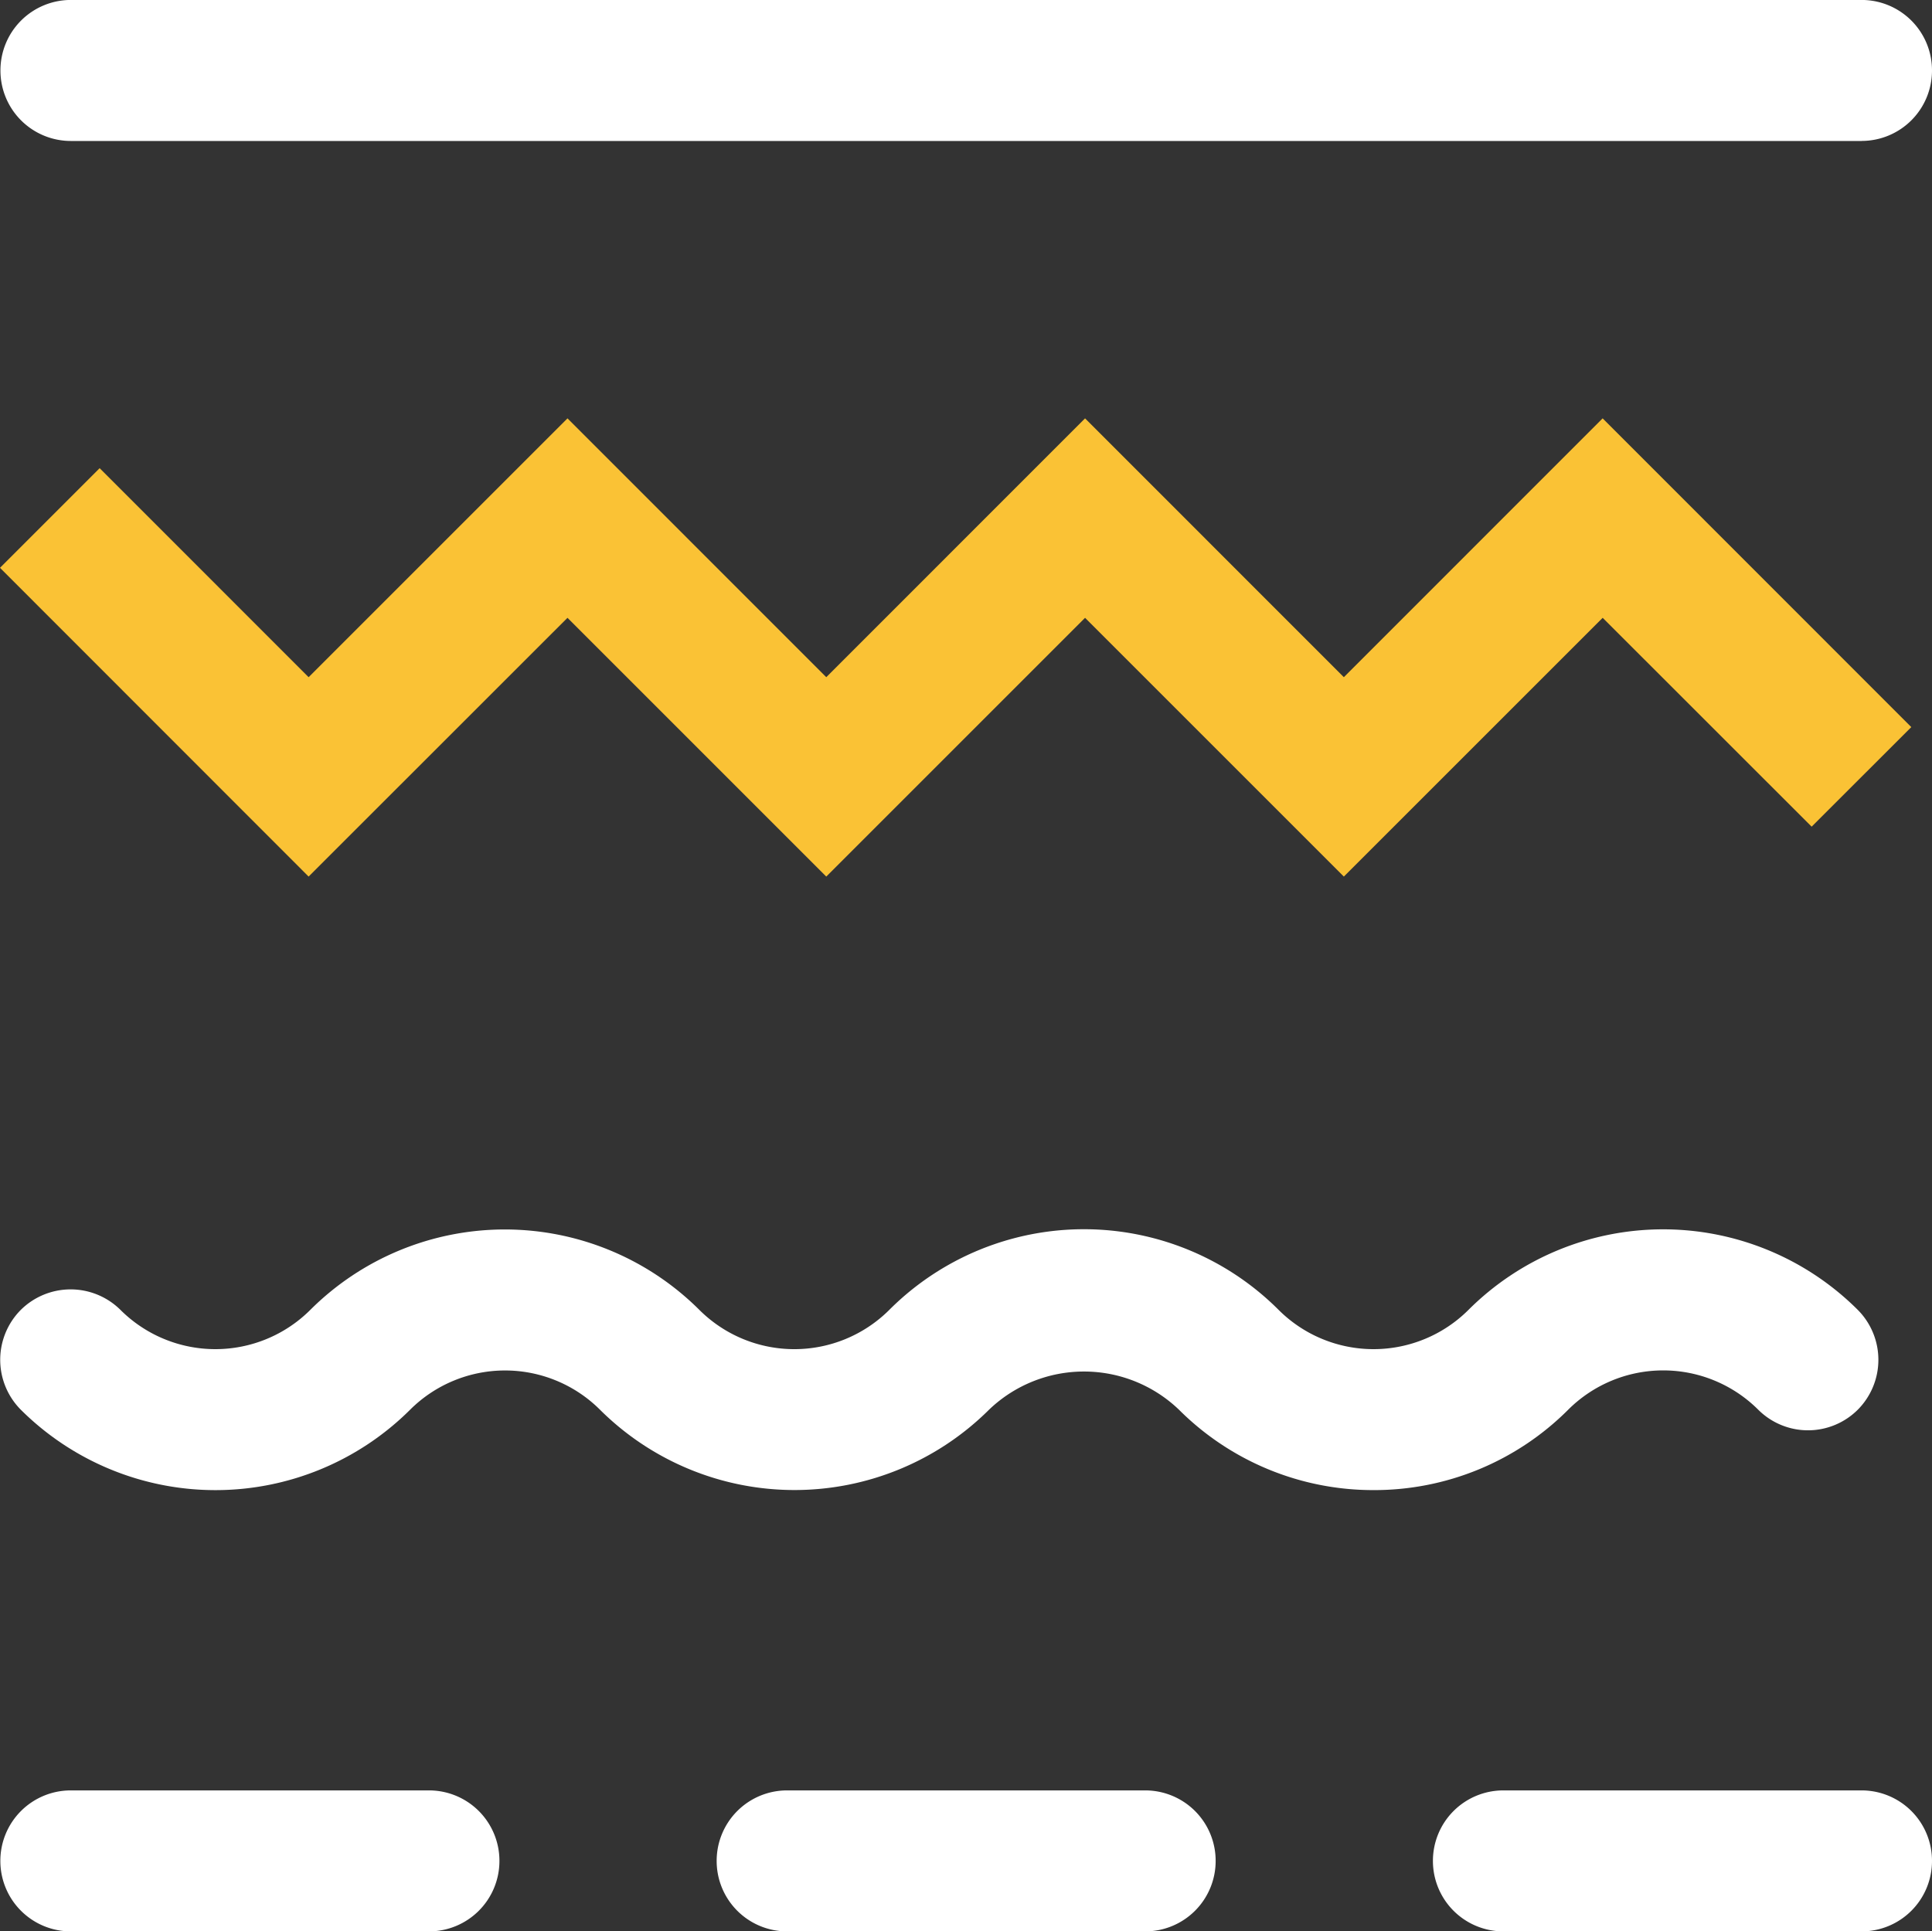 <svg xmlns="http://www.w3.org/2000/svg" width="43.659" height="43.65" viewBox="0 0 43.659 43.65">
  <rect x="0" y="0" width="43.659" height="43.65" fill="#333333" stroke="none"/>
  <g id="feature_img_15" transform="translate(-1134.094 -7014.632)">
    <g id="Group_784" data-name="Group 784" transform="translate(1134.104 7014.632)">
      <path id="Path_840" data-name="Path 840" d="M21.029,1.593H-19.436A1.591,1.591,0,0,1-21.028,0a1.591,1.591,0,0,1,1.592-1.594H21.029A1.591,1.591,0,0,1,22.621,0a1.591,1.591,0,0,1-1.592,1.592" transform="translate(21.028 1.593)" fill="#fff"/>
    </g>
    <g id="Group_786" data-name="Group 786" transform="translate(1134.094 7024.087)">
      <path id="Path_842" data-name="Path 842" d="M15.184,5.178,9.336-.67,3.488,5.178-2.36-.67-8.21,5.178-15.184-1.8l2.252-2.252L-8.21.672l5.85-5.85L3.488.672l5.848-5.85L15.184.672l5.848-5.85L28.007,1.8,25.755,4.05,21.033-.67Z" transform="translate(15.184 5.178)" fill="#fac235"/>
    </g>
    <g id="Group_787" data-name="Group 787" transform="translate(1134.102 7055.096)">
      <path id="Path_843" data-name="Path 843" d="M4.843,1.593H-3.251A1.591,1.591,0,0,1-4.843,0,1.591,1.591,0,0,1-3.251-1.593H4.843A1.591,1.591,0,0,1,6.435,0,1.591,1.591,0,0,1,4.843,1.593" transform="translate(4.843 1.593)" fill="#fff"/>
    </g>
    <g id="Group_788" data-name="Group 788" transform="translate(1150.289 7055.096)">
      <path id="Path_844" data-name="Path 844" d="M4.842,1.593H-3.25A1.591,1.591,0,0,1-4.842,0,1.591,1.591,0,0,1-3.25-1.593H4.842A1.591,1.591,0,0,1,6.434,0,1.591,1.591,0,0,1,4.842,1.593" transform="translate(4.842 1.593)" fill="#fff"/>
    </g>
    <g id="Group_789" data-name="Group 789" transform="translate(1166.475 7055.096)">
      <path id="Path_845" data-name="Path 845" d="M4.843,1.593H-3.251A1.591,1.591,0,0,1-4.843,0,1.591,1.591,0,0,1-3.251-1.593H4.843A1.591,1.591,0,0,1,6.435,0,1.591,1.591,0,0,1,4.843,1.593" transform="translate(4.843 1.593)" fill="#fff"/>
    </g>
    <g id="Group_790" data-name="Group 790" transform="translate(1134.102 7042.415)">
      <path id="Path_846" data-name="Path 846" d="M15.517,2.947a6.206,6.206,0,0,1-4.4-1.818,3.1,3.1,0,0,0-4.29,0,6.23,6.23,0,0,1-8.794,0,3.038,3.038,0,0,0-4.288,0,6.232,6.232,0,0,1-8.8,0,1.6,1.6,0,0,1,0-2.254,1.6,1.6,0,0,1,2.254,0,3.036,3.036,0,0,0,4.288,0,6.225,6.225,0,0,1,8.794,0,3.038,3.038,0,0,0,4.29,0,6.219,6.219,0,0,1,8.8,0,3.036,3.036,0,0,0,4.288,0,6.225,6.225,0,0,1,8.8,0,1.6,1.6,0,0,1,0,2.254,1.592,1.592,0,0,1-2.252,0,3.039,3.039,0,0,0-4.292,0,6.194,6.194,0,0,1-4.4,1.818" transform="translate(15.516 2.947)" fill="#fff"/>
    </g>
  </g>
</svg>
